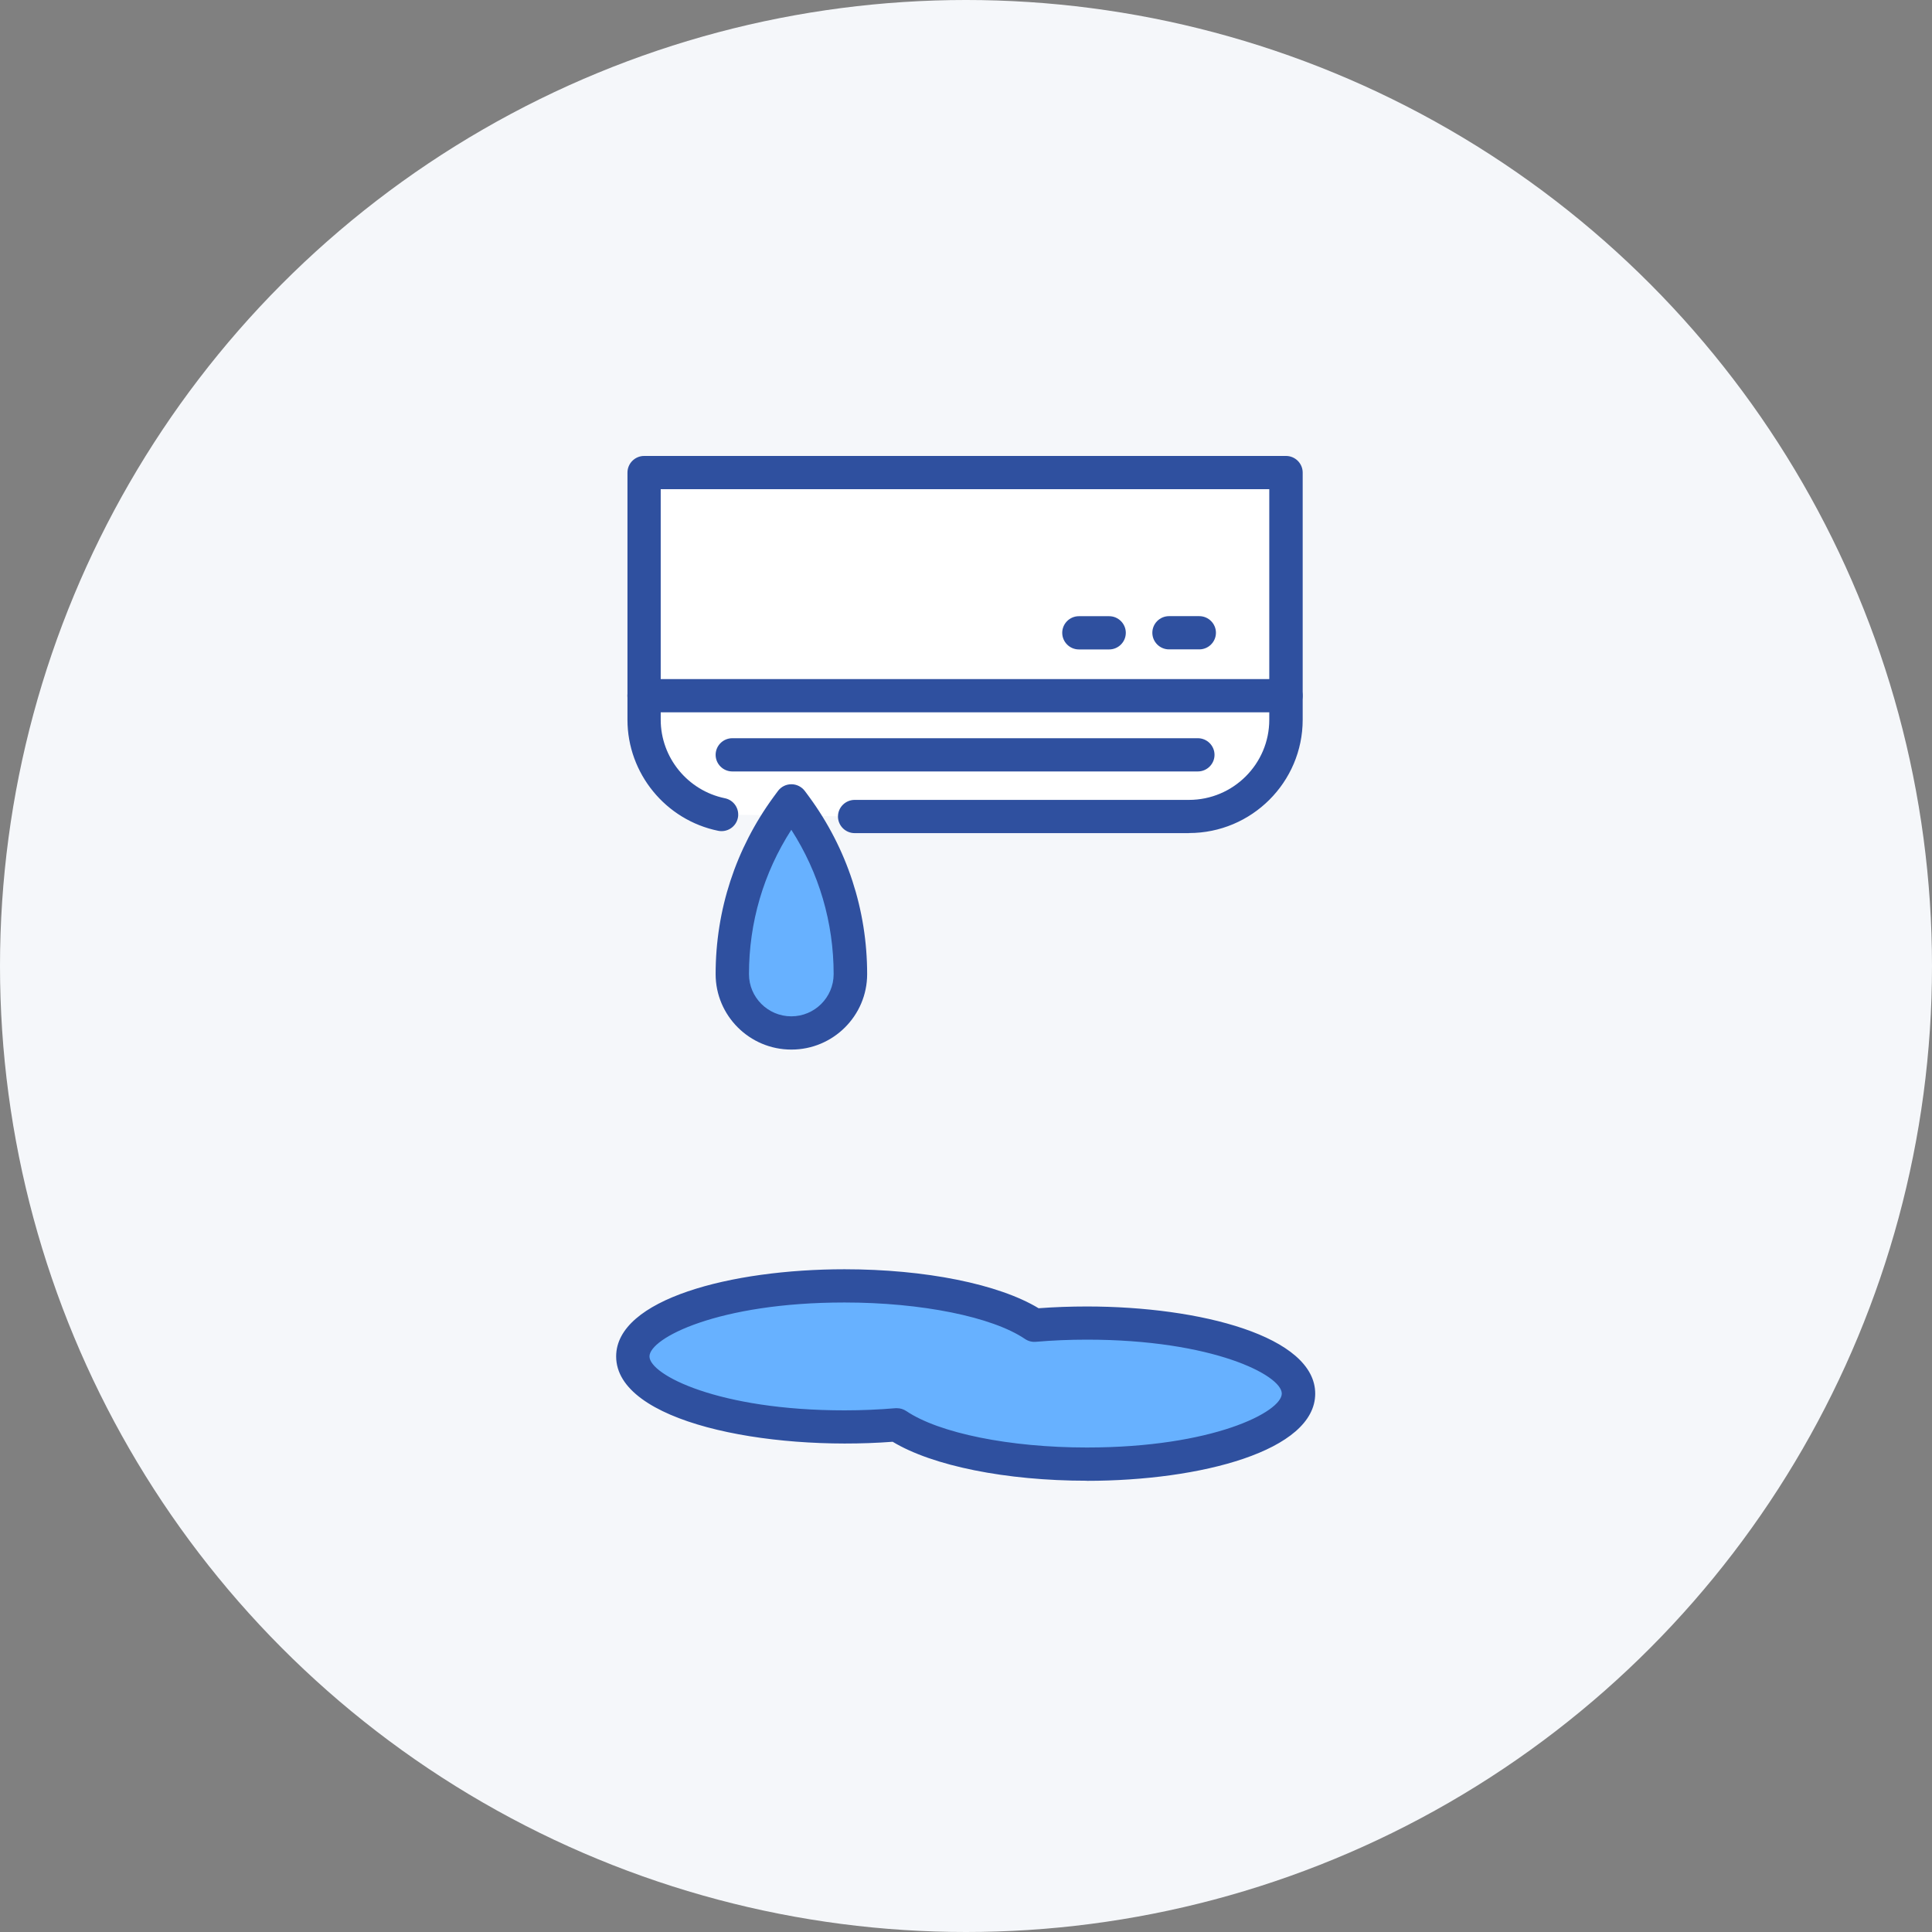 <svg width="120" height="120" viewBox="0 0 120 120" fill="none" xmlns="http://www.w3.org/2000/svg">
<rect x="0" y="0" width="120" height="120" fill="#808080" stroke="none"/>
<circle cx="60" cy="60" r="60" fill="#F5F7FA"/>
<g clip-path="url(#clip0_314_1411)">
<path d="M44.818 50.593C42.075 50.03 40.004 47.61 40.004 44.709V29.359H79.873V44.709C79.873 48.028 77.176 50.717 73.848 50.717H53.085" fill="white"/>
<path d="M73.847 51.747H53.084C52.514 51.747 52.048 51.283 52.048 50.715C52.048 50.147 52.514 49.683 53.084 49.683H73.847C76.6 49.683 78.837 47.448 78.837 44.707V30.385H41.038V44.702C41.038 47.056 42.715 49.105 45.024 49.58C45.583 49.693 45.945 50.24 45.831 50.798C45.718 51.355 45.169 51.716 44.61 51.603C41.343 50.937 38.973 48.036 38.973 44.707V29.353C38.973 28.785 39.438 28.32 40.008 28.32H79.877C80.447 28.32 80.912 28.785 80.912 29.353V44.702C80.912 48.584 77.744 51.742 73.852 51.742L73.847 51.747Z" fill="#2F509F"/>
<path d="M68.891 40.338H67.012C66.442 40.338 65.977 39.873 65.977 39.306C65.977 38.738 66.442 38.273 67.012 38.273H68.891C69.46 38.273 69.926 38.738 69.926 39.306C69.926 39.873 69.46 40.338 68.891 40.338Z" fill="#2F509F"/>
<path d="M74.489 40.334H72.609C72.04 40.334 71.574 39.87 71.574 39.302C71.574 38.734 72.04 38.27 72.609 38.27H74.489C75.058 38.27 75.524 38.734 75.524 39.302C75.524 39.87 75.058 40.334 74.489 40.334Z" fill="#2F509F"/>
<path d="M79.873 44.244H40.004C39.435 44.244 38.969 43.78 38.969 43.212C38.969 42.644 39.435 42.18 40.004 42.18H79.873C80.443 42.18 80.909 42.644 80.909 43.212C80.909 43.78 80.443 44.244 79.873 44.244Z" fill="#2F509F"/>
<path d="M74.4 47.916H45.484C44.915 47.916 44.449 47.452 44.449 46.884C44.449 46.316 44.915 45.852 45.484 45.852H74.4C74.97 45.852 75.436 46.316 75.436 46.884C75.436 47.452 74.97 47.916 74.4 47.916Z" fill="#2F509F"/>
<path d="M49.421 50.11L49.147 49.738L48.872 50.11C46.667 53.129 45.477 56.768 45.477 60.505C45.477 62.523 47.117 64.159 49.142 64.159C51.166 64.159 52.806 62.523 52.806 60.505C52.806 56.768 51.616 53.129 49.411 50.11H49.421Z" fill="#67B1FF"/>
<path d="M49.15 65.191C46.556 65.191 44.449 63.085 44.449 60.505C44.449 56.525 45.692 52.721 48.042 49.506L48.316 49.134C48.513 48.866 48.823 48.711 49.155 48.711C49.486 48.711 49.797 48.871 49.993 49.134L50.268 49.506C52.618 52.721 53.86 56.525 53.86 60.505C53.86 63.09 51.748 65.191 49.16 65.191H49.15ZM49.15 51.539C47.426 54.218 46.52 57.294 46.52 60.505C46.52 61.95 47.7 63.126 49.15 63.126C50.599 63.126 51.779 61.95 51.779 60.505C51.779 57.299 50.873 54.218 49.15 51.539Z" fill="#2F509F"/>
<path d="M67.501 82.178C66.378 82.178 65.285 82.225 64.245 82.312C62.097 80.867 57.624 79.871 52.453 79.871C45.19 79.871 39.305 81.832 39.305 84.253C39.305 86.674 45.19 88.635 52.453 88.635C53.576 88.635 54.668 88.588 55.709 88.501C57.857 89.946 62.33 90.942 67.501 90.942C74.763 90.942 80.649 88.981 80.649 86.56C80.649 84.139 74.763 82.178 67.501 82.178Z" fill="#67B1FF"/>
<path d="M67.501 91.971C62.485 91.971 57.925 91.048 55.445 89.551C47.598 90.144 38.27 88.312 38.27 84.25C38.27 80.699 45.403 78.836 52.453 78.836C57.469 78.836 62.029 79.755 64.509 81.257C65.487 81.184 66.492 81.148 67.506 81.148C74.557 81.148 81.69 83.006 81.69 86.562C81.69 90.118 74.557 91.977 67.506 91.977L67.501 91.971ZM55.709 87.466C55.916 87.466 56.118 87.528 56.289 87.641C58.328 89.019 62.728 89.907 67.501 89.907C75.338 89.907 79.614 87.693 79.614 86.557C79.614 85.422 75.338 83.208 67.501 83.208C66.424 83.208 65.358 83.254 64.333 83.342C64.095 83.362 63.862 83.3 63.665 83.166C61.626 81.788 57.226 80.9 52.453 80.9C44.616 80.9 40.34 83.115 40.34 84.25C40.34 85.386 44.616 87.6 52.453 87.6C53.525 87.6 54.591 87.553 55.626 87.466C55.657 87.466 55.683 87.466 55.714 87.466H55.709Z" fill="#2F509F"/>
</g>
<defs>
<clipPath id="clip0_314_1411">
<rect width="44" height="64" fill="white" transform="translate(38 28)"/>
</clipPath>
</defs>
</svg>

